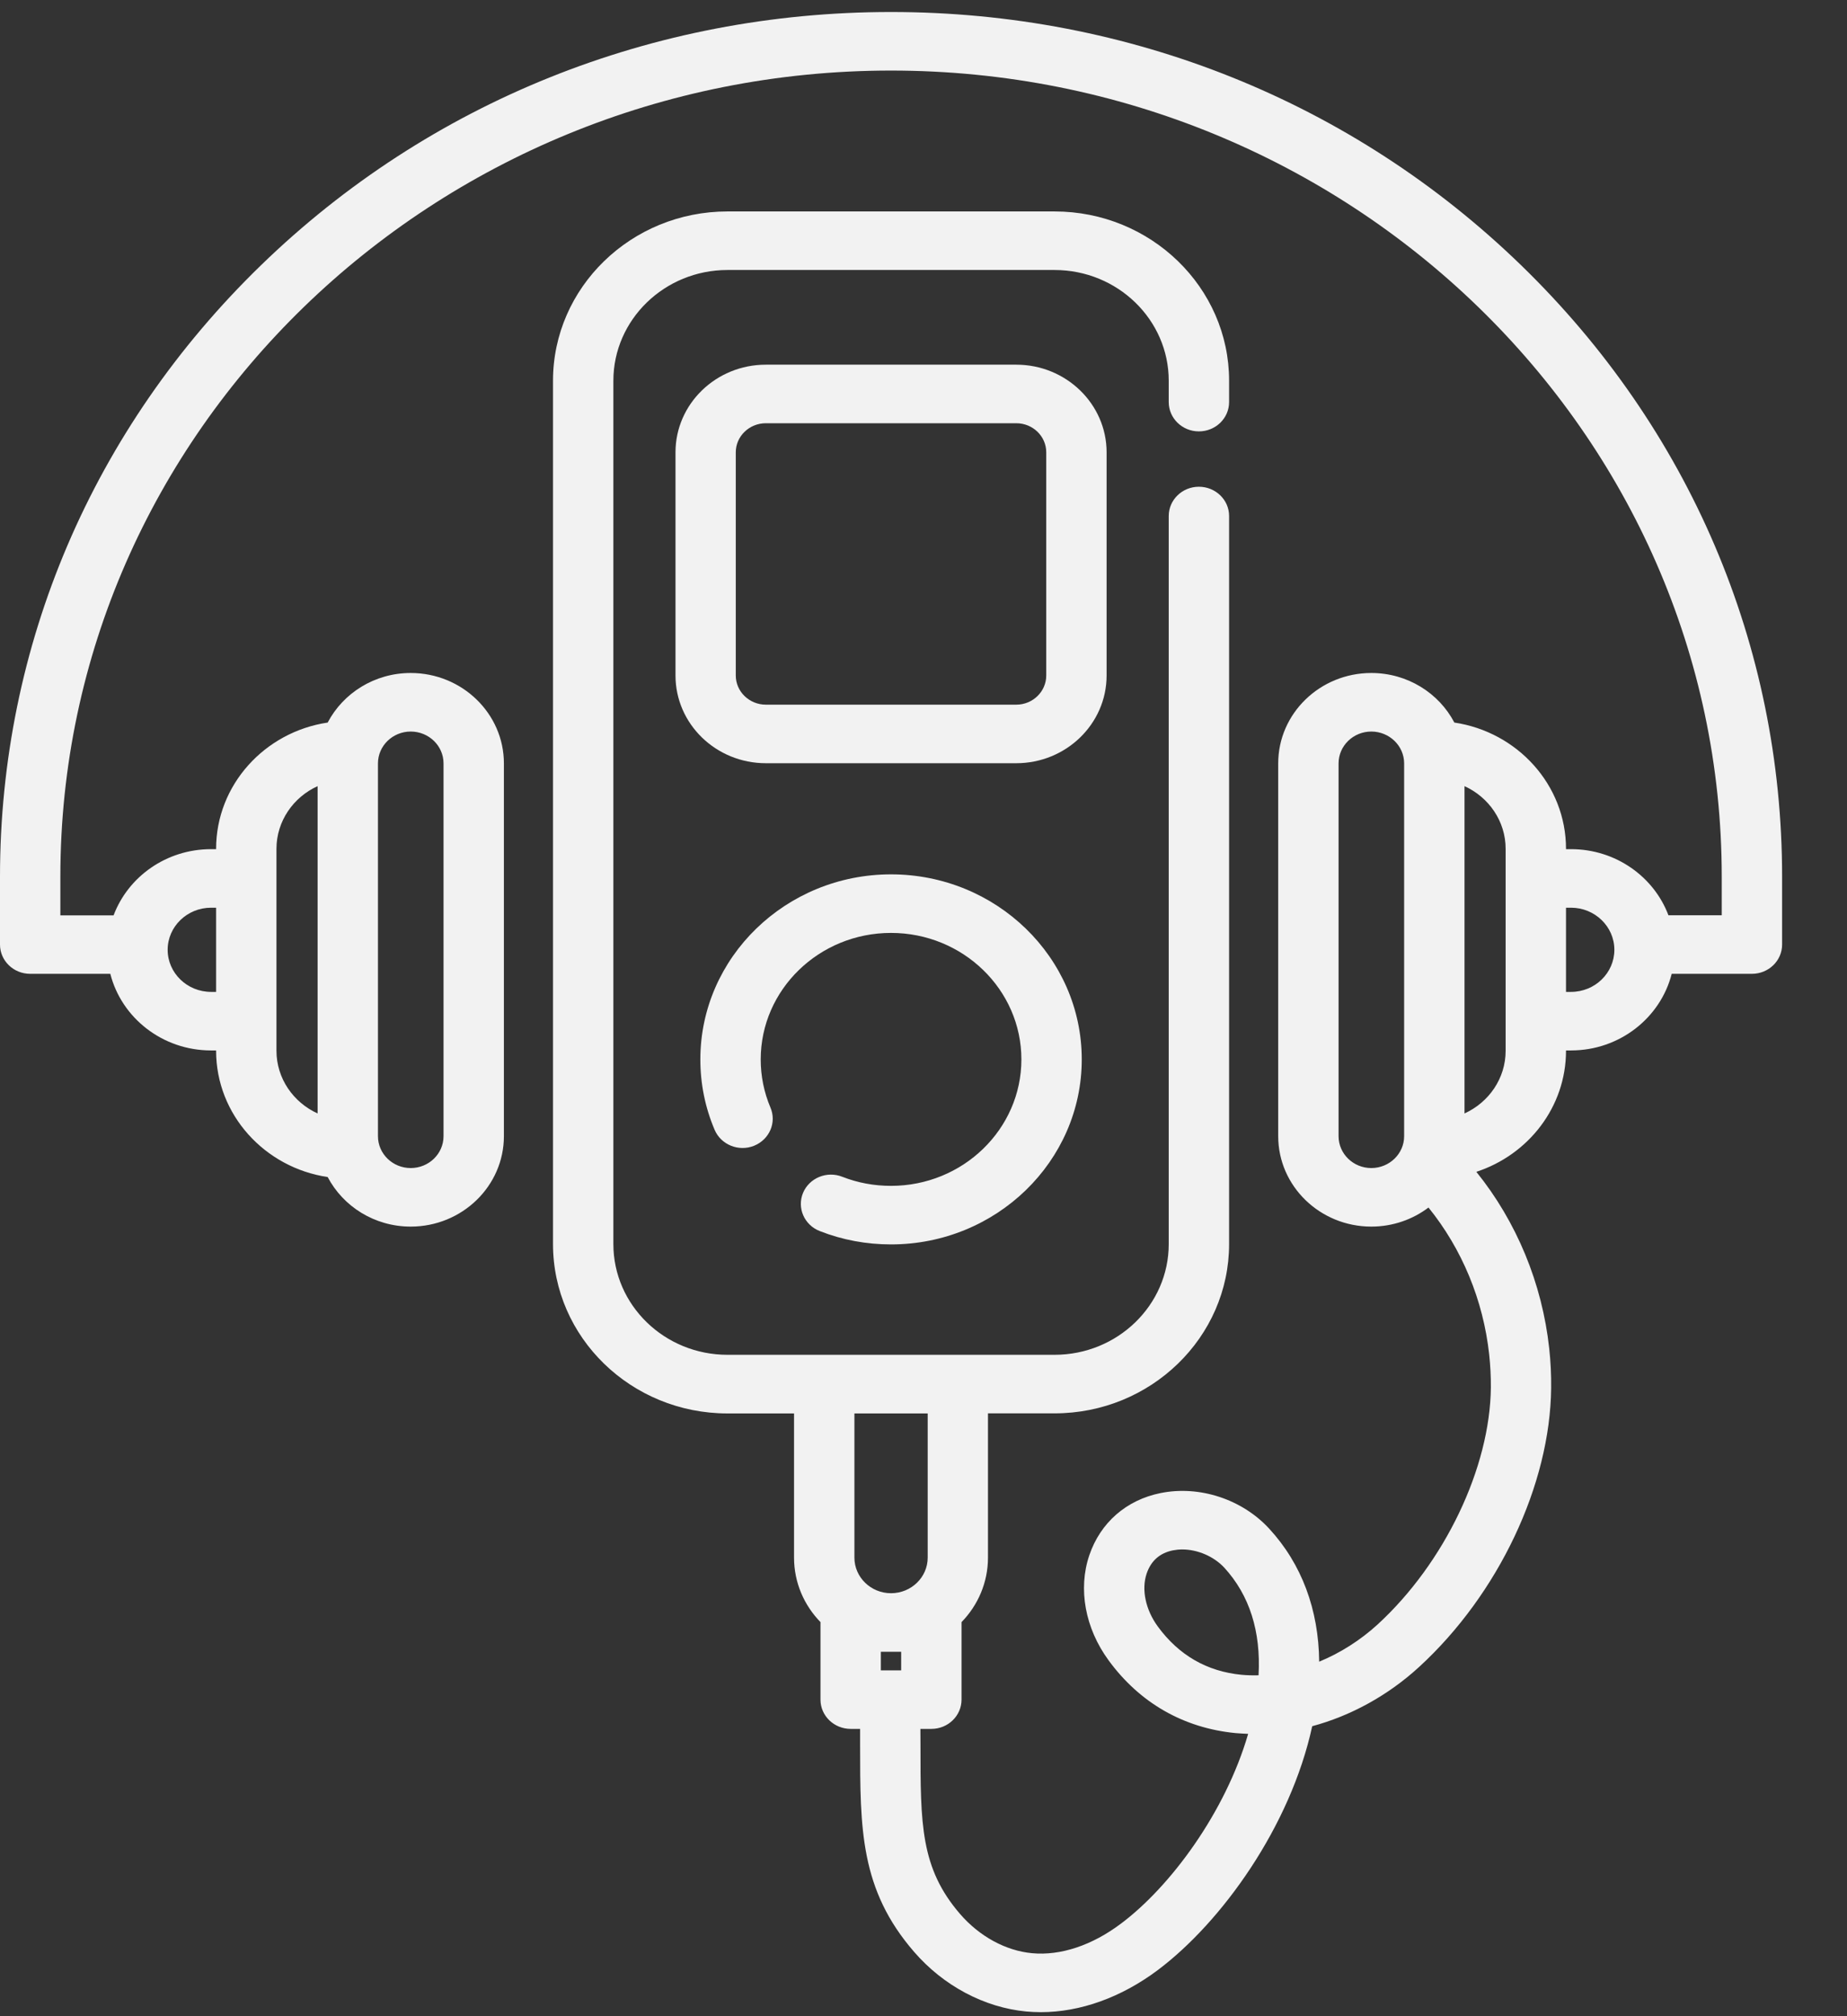 <svg width="22" height="24" viewBox="0 0 22 24" fill="none" xmlns="http://www.w3.org/2000/svg">
<rect x="0" y="0" width="22" height="24" fill="#333333" stroke="none"/>
<path d="M13.181 5.384C13.181 4.809 12.698 4.341 12.105 4.341H9.122C8.528 4.341 8.046 4.809 8.046 5.384V8.041C8.046 8.617 8.528 9.085 9.122 9.085H12.105C12.698 9.085 13.181 8.617 13.181 8.041V5.384ZM12.462 8.041C12.462 8.232 12.302 8.388 12.105 8.388H9.122C8.925 8.388 8.764 8.232 8.764 8.041V5.384C8.764 5.193 8.925 5.038 9.122 5.038H12.105C12.302 5.038 12.462 5.193 12.462 5.384V8.041Z" fill="#F2F2F2"/>
<path d="M10.613 14.116C10.412 14.116 10.217 14.08 10.033 14.008C9.849 13.935 9.639 14.022 9.565 14.2C9.491 14.379 9.58 14.582 9.764 14.654C10.034 14.76 10.32 14.813 10.613 14.813C11.866 14.813 12.885 13.825 12.885 12.611C12.885 11.396 11.866 10.408 10.613 10.408C9.361 10.408 8.342 11.396 8.342 12.611C8.342 12.901 8.399 13.183 8.512 13.449C8.588 13.627 8.798 13.712 8.981 13.639C9.165 13.565 9.253 13.362 9.177 13.184C9.1 13.002 9.061 12.809 9.061 12.611C9.061 11.78 9.757 11.105 10.613 11.105C11.469 11.105 12.166 11.78 12.166 12.611C12.166 13.441 11.469 14.116 10.613 14.116Z" fill="#F2F2F2"/>
<path d="M18.118 3.157C16.113 1.213 13.448 0.143 10.613 0.143C7.778 0.143 5.113 1.213 3.109 3.157C1.104 5.101 0 7.686 0 10.435V11.244C0 11.436 0.161 11.592 0.359 11.592H1.314C1.447 12.115 1.934 12.504 2.514 12.504H2.574V12.508C2.574 13.268 3.152 13.899 3.903 14.011C4.087 14.361 4.461 14.601 4.892 14.601C5.504 14.601 6.002 14.118 6.002 13.525V9.087C6.002 8.494 5.504 8.011 4.892 8.011C4.461 8.011 4.087 8.251 3.903 8.601C3.152 8.713 2.574 9.344 2.574 10.104V10.108H2.514C1.981 10.108 1.526 10.436 1.353 10.896H0.719V10.435C0.719 5.144 5.158 0.84 10.613 0.84C16.069 0.84 20.508 5.144 20.508 10.435V10.895H19.873C19.7 10.436 19.245 10.108 18.713 10.108H18.653V10.104C18.653 9.344 18.075 8.713 17.323 8.601C17.14 8.251 16.765 8.011 16.334 8.011C15.722 8.011 15.225 8.494 15.225 9.087V13.525C15.225 14.118 15.722 14.601 16.334 14.601C16.59 14.601 16.827 14.516 17.015 14.374C17.413 14.865 17.668 15.477 17.738 16.124C17.752 16.254 17.759 16.386 17.758 16.515C17.749 17.471 17.207 18.605 16.409 19.337C16.202 19.526 15.963 19.677 15.713 19.78C15.707 19.159 15.504 18.616 15.118 18.197C14.795 17.846 14.287 17.679 13.823 17.773C13.416 17.855 13.107 18.125 12.975 18.513C12.839 18.915 12.925 19.382 13.204 19.763C13.575 20.271 14.098 20.57 14.717 20.63C14.767 20.634 14.817 20.637 14.867 20.639C14.595 21.576 13.939 22.459 13.352 22.898C13.008 23.157 12.632 23.282 12.293 23.25C11.98 23.221 11.668 23.051 11.437 22.785C10.964 22.238 10.964 21.716 10.964 20.767C10.964 20.706 10.964 20.644 10.963 20.58H11.094C11.292 20.58 11.453 20.424 11.453 20.232V19.313C11.453 19.312 11.453 19.311 11.453 19.309C11.648 19.109 11.768 18.838 11.768 18.541V16.824H12.561C13.707 16.824 14.64 15.92 14.64 14.809V6.142C14.64 5.95 14.479 5.794 14.28 5.794C14.082 5.794 13.921 5.95 13.921 6.142V14.809C13.921 15.536 13.311 16.127 12.561 16.127H8.665C7.915 16.127 7.306 15.536 7.306 14.809V4.532C7.306 3.805 7.916 3.214 8.665 3.214H12.561C13.311 3.214 13.921 3.805 13.921 4.532V4.786C13.921 4.979 14.082 5.135 14.28 5.135C14.479 5.135 14.64 4.979 14.64 4.786V4.532C14.64 3.421 13.707 2.517 12.561 2.517H8.665C7.519 2.517 6.587 3.421 6.587 4.532V14.809C6.587 15.921 7.519 16.825 8.665 16.825H9.458V18.541C9.458 18.839 9.578 19.109 9.774 19.31C9.774 19.311 9.773 19.312 9.773 19.313V20.232C9.773 20.424 9.934 20.58 10.133 20.58H10.245C10.245 20.644 10.245 20.706 10.245 20.767C10.245 21.769 10.245 22.492 10.887 23.233C11.237 23.638 11.725 23.897 12.224 23.944C12.281 23.949 12.339 23.952 12.397 23.952C12.867 23.952 13.356 23.777 13.792 23.45C14.55 22.881 15.37 21.745 15.63 20.548C16.088 20.425 16.532 20.183 16.903 19.843C17.848 18.977 18.465 17.673 18.476 16.522C18.478 16.366 18.47 16.207 18.453 16.051C18.369 15.277 18.064 14.542 17.585 13.949C18.205 13.746 18.653 13.177 18.653 12.508V12.504H18.713C19.292 12.504 19.779 12.115 19.912 11.592H20.867C21.066 11.592 21.227 11.436 21.227 11.244V10.435C21.227 7.686 20.123 5.101 18.118 3.157ZM4.892 8.708C5.108 8.708 5.283 8.878 5.283 9.087V13.525C5.283 13.734 5.108 13.904 4.892 13.904C4.677 13.904 4.502 13.734 4.502 13.525V9.087C4.502 8.878 4.677 8.708 4.892 8.708ZM3.293 10.104C3.293 9.775 3.494 9.489 3.783 9.358V13.254C3.494 13.123 3.293 12.837 3.293 12.508V10.104ZM2.514 10.805H2.574V11.807H2.514C2.229 11.807 1.997 11.582 1.997 11.306C1.997 11.03 2.229 10.805 2.514 10.805ZM10.734 19.662V19.883H10.492V19.662H10.734ZM11.05 16.825V18.541C11.05 18.775 10.854 18.965 10.613 18.965C10.373 18.965 10.177 18.775 10.177 18.541V16.825H11.05ZM14.991 19.942C14.922 19.944 14.854 19.942 14.788 19.936C14.376 19.896 14.041 19.703 13.79 19.36C13.645 19.161 13.594 18.92 13.658 18.731C13.71 18.579 13.814 18.487 13.97 18.455C14.006 18.448 14.044 18.444 14.082 18.444C14.264 18.444 14.457 18.526 14.582 18.66C14.883 18.988 15.02 19.419 14.991 19.942ZM16.334 13.904C16.119 13.904 15.944 13.734 15.944 13.525V9.087C15.944 8.878 16.119 8.708 16.334 8.708C16.549 8.708 16.725 8.878 16.725 9.087V13.525C16.725 13.734 16.549 13.904 16.334 13.904ZM17.934 12.508C17.934 12.838 17.733 13.123 17.444 13.254V9.358C17.733 9.489 17.934 9.775 17.934 10.104V12.508ZM18.713 11.807H18.653V10.805H18.713C18.997 10.805 19.229 11.03 19.229 11.306C19.229 11.582 18.998 11.807 18.713 11.807Z" fill="#F2F2F2"/>
</svg>
